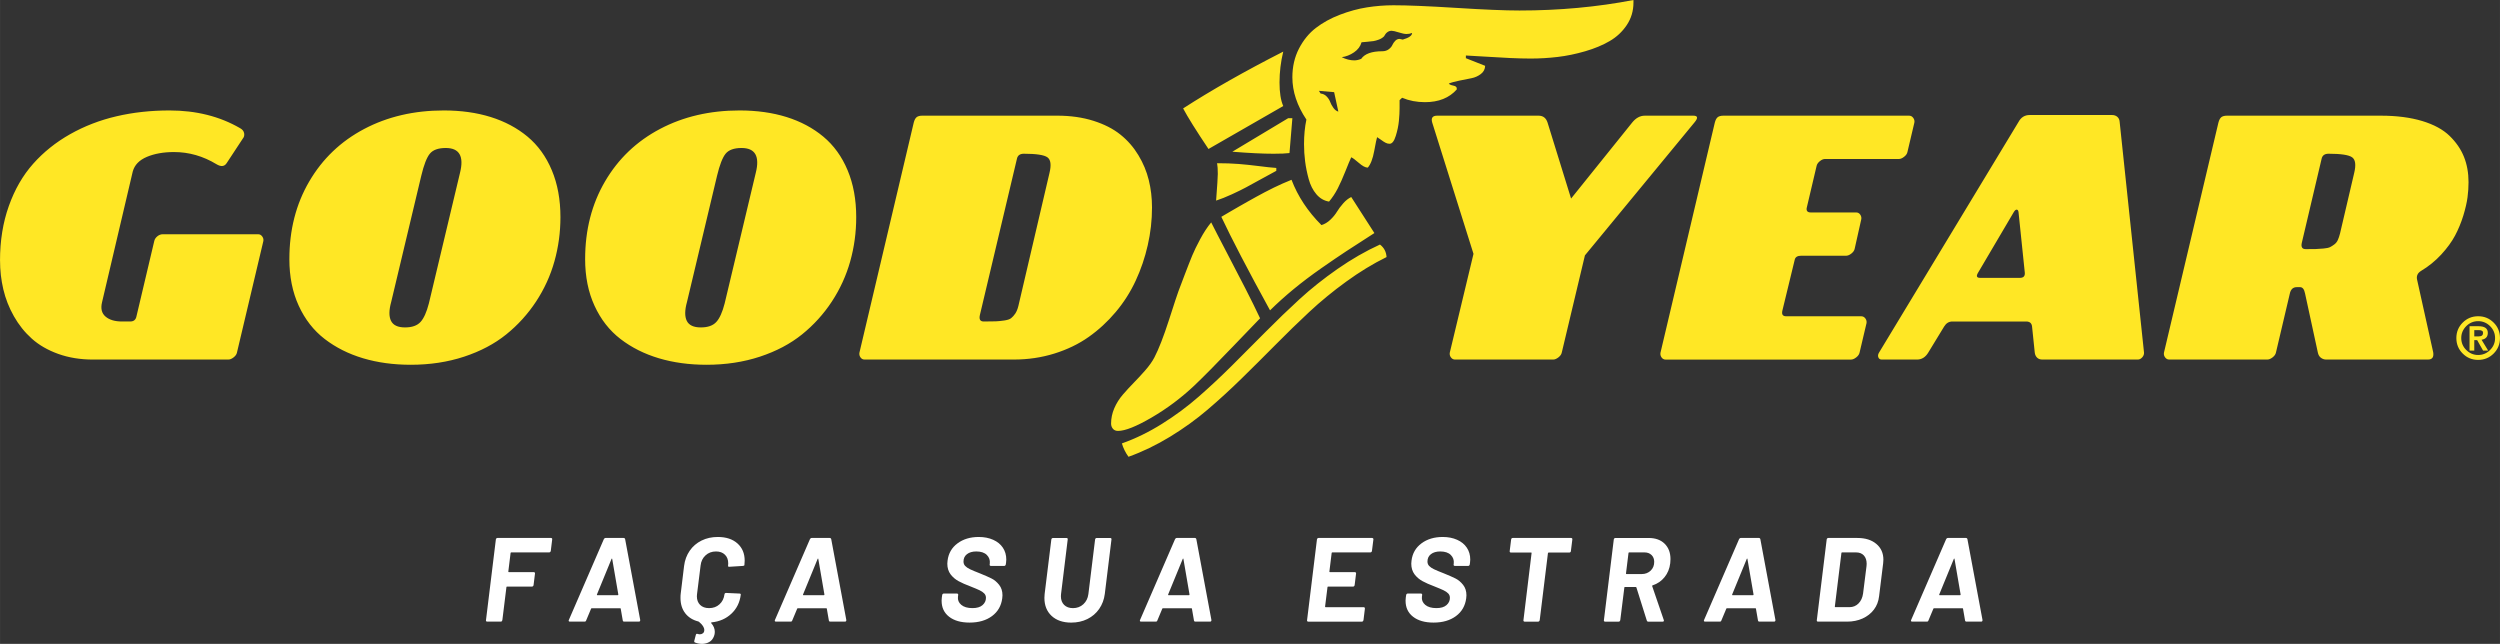 <?xml version="1.0" encoding="UTF-8"?>
<!DOCTYPE svg PUBLIC "-//W3C//DTD SVG 1.1//EN" "http://www.w3.org/Graphics/SVG/1.1/DTD/svg11.dtd">
<!-- Creator: CorelDRAW -->
<svg xmlns="http://www.w3.org/2000/svg" xml:space="preserve" width="134.589mm" height="34.663mm" version="1.1" style="shape-rendering:geometricPrecision; text-rendering:geometricPrecision; image-rendering:optimizeQuality; fill-rule:evenodd; clip-rule:evenodd"
viewBox="0 0 4073.8 1049.21"
 xmlns:xlink="http://www.w3.org/1999/xlink"
 xmlns:xodm="http://www.corel.com/coreldraw/odm/2003">
 <rect x="0" y="0" width="4073.8" height="1049.21" fill="#333333" stroke="none"/>
 <defs>
  <style type="text/css">
   <![CDATA[
    .fil1 {fill:white;fill-rule:nonzero}
    .fil0 {fill:#FFE725;fill-rule:nonzero}
   ]]>
  </style>
 </defs>
 <g id="Camada_x0020_1">
  <path class="fil0" d="M4031.92 548.15l7.46 0c4.58,0 6.86,-1.93 6.86,-5.79 0,-2.95 -2.29,-4.42 -6.86,-4.42l-7.46 0 0 10.21zm-7.72 23.14l0 -39.7 14.59 0c10.14,0 15.19,3.59 15.19,10.78 0,6.42 -3.41,10.19 -10.21,11.26l10.75 17.66 -8.29 0 -9.65 -17.07 -4.67 0 0 17.07 -7.72 0zm-5.39 -39.82c-5.38,5.44 -8.13,11.9 -8.13,19.41 0,7.55 2.75,14.03 8.13,19.42 5.44,5.42 11.9,8.17 19.44,8.17 7.54,0 14,-2.74 19.44,-8.17 5.43,-5.39 8.12,-11.87 8.12,-19.42 0,-7.52 -2.69,-13.98 -8.12,-19.41 -5.44,-5.4 -11.9,-8.12 -19.44,-8.12 -7.55,0 -14.01,2.72 -19.44,8.12zm-5.74 44.65c-6.91,-6.89 -10.35,-15.3 -10.35,-25.23 0,-9.92 3.44,-18.31 10.35,-25.2 6.84,-6.86 15.29,-10.35 25.19,-10.35 9.94,0 18.31,3.48 25.22,10.35 6.9,6.89 10.32,15.28 10.32,25.2 0,9.93 -3.43,18.34 -10.32,25.23 -6.91,6.89 -15.28,10.35 -25.22,10.35 -9.9,0 -18.35,-3.46 -25.19,-10.35zm-262.22 -180.36c-1.51,6.8 0.63,10.21 6.33,10.21 7.72,0 13.26,-0.04 16.68,-0.16 3.38,-0.08 7.52,-0.35 12.39,-0.82 4.87,-0.45 8.35,-1.2 10.49,-2.2 2.1,-1.01 4.44,-2.5 7.02,-4.4 2.56,-1.93 4.49,-4.31 5.78,-7.19 1.3,-2.83 2.49,-6.37 3.59,-10.59l23.16 -98.96c3.12,-13.02 1.97,-21.48 -3.43,-25.32 -5.45,-3.87 -18.27,-5.81 -38.45,-5.81 -6.44,0 -10.21,2.87 -11.34,8.58l-32.2 136.67zm-224.6 178.84l88.73 -374.78c1.12,-4.2 2.67,-7.16 4.69,-8.82 2.02,-1.64 5.17,-2.5 9.37,-2.5l250.51 0c25.89,0 48.39,2.95 67.5,8.69 19.13,5.81 33.99,13.89 44.65,24.26 10.67,10.37 18.47,21.77 23.44,34.16 4.95,12.44 7.42,26.15 7.42,41.21 0,7.9 -0.51,16.15 -1.63,24.69 -1.12,8.51 -3.42,18.49 -6.89,29.88 -3.5,11.38 -7.98,22.2 -13.36,32.36 -5.44,10.22 -12.97,20.57 -22.6,31.04 -9.68,10.44 -20.62,19.37 -32.94,26.71 -5.68,3.49 -7.82,8.34 -6.33,14.61l26.17 117.95c1.28,7.87 -1.55,11.85 -8.53,11.85l-165.89 0c-3.14,0 -5.97,-0.97 -8.58,-2.91 -2.55,-1.95 -4.2,-4.73 -4.95,-8.41l-20.9 -96.44c-1.32,-6.8 -3.99,-10.21 -8.01,-10.21l-5.55 0c-6.03,0 -9.8,3.59 -11.29,10.74l-22.57 95.91c-0.57,2.77 -2.34,5.32 -5.37,7.72 -3.05,2.38 -5.93,3.6 -8.68,3.6l-159.83 0c-2.77,0 -5.03,-1.22 -6.76,-3.6 -1.75,-2.4 -2.34,-4.95 -1.79,-7.72zm-302.85 -130.34c-3.5,5.7 -2.4,8.53 3.3,8.53l64.75 0c5.88,0 8.55,-2.83 8.02,-8.53l-10.22 -98.66c-0.37,-2.58 -1.34,-3.91 -2.89,-4 -1.55,-0.07 -3.16,1.25 -4.82,4l-58.13 98.66zm-162.58 138.06c-0.93,-2.4 -0.56,-4.95 1.1,-7.72l227.33 -375.88c4.05,-7.53 10.1,-11.3 18.21,-11.3l134.2 0c3.47,0 6.37,1.01 8.66,3.03 2.29,2.04 3.54,4.8 3.73,8.26l39.7 375.88c0.16,2.77 -0.78,5.32 -2.91,7.72 -2.12,2.38 -4.54,3.6 -7.29,3.6l-155.43 0c-3.68,0 -6.58,-1.08 -8.67,-3.17 -2.1,-2.1 -3.36,-4.85 -3.75,-8.15l-4.4 -42.45c-0.54,-5.5 -3.75,-8.25 -9.64,-8.25l-120.15 0c-5.7,0 -10.2,2.76 -13.52,8.25l-25.87 42.45c-4.6,7.54 -10.67,11.32 -18.2,11.32l-57.59 0c-2.74,0 -4.58,-1.22 -5.5,-3.6zm-354.97 -7.72l88.48 -374.78c1.1,-4.2 2.65,-7.16 4.69,-8.82 2.03,-1.64 5.15,-2.5 9.37,-2.5l302.57 0c2.77,0 5.03,1.22 6.74,3.62 1.75,2.4 2.36,4.93 1.82,7.7l-11.31 47.97c-0.54,2.73 -2.34,5.34 -5.37,7.69 -3.02,2.4 -5.93,3.62 -8.68,3.62l-120.42 0c-2.58,0 -5.34,1.19 -8.29,3.57 -2.91,2.38 -4.66,4.95 -5.25,7.7l-16.22 68.91c-0.54,4.6 1.66,6.92 6.6,6.92l74.16 0c2.75,0 4.93,1.16 6.6,3.57 1.63,2.38 2.22,4.93 1.63,7.7l-10.73 47.94c-0.55,2.76 -2.33,5.37 -5.36,7.75 -3.08,2.4 -5.93,3.57 -8.69,3.57l-73.31 0c-5.69,0 -9.11,2.04 -10.21,6.07l-20.39 84.04c-1.1,5.7 1.01,8.53 6.33,8.53l122.35 0c2.76,0 5.03,1.2 6.78,3.59 1.71,2.4 2.31,4.96 1.79,7.72l-11.31 47.94c-0.57,2.77 -2.36,5.32 -5.37,7.72 -3.05,2.38 -5.95,3.6 -8.68,3.6l-302.04 0c-2.75,0 -4.96,-1.22 -6.62,-3.6 -1.66,-2.4 -2.18,-4.95 -1.66,-7.72zm-371.98 -374.78c-2.24,-7.55 0.43,-11.32 7.98,-11.32l165.35 0c7.31,0 12.2,3.77 14.61,11.32l38.31 123.74 99.48 -123.74c6.05,-7.55 12.93,-11.32 20.65,-11.32l79.09 0c7.5,0 8.08,3.77 1.63,11.32l-178.29 216.34 -37.74 158.44c-0.55,2.77 -2.36,5.32 -5.38,7.72 -3.03,2.38 -5.92,3.6 -8.69,3.6l-159.83 0c-2.73,0 -5.01,-1.22 -6.76,-3.6 -1.72,-2.4 -2.33,-4.95 -1.79,-7.72l38.61 -160.93 -67.23 -213.85zm-147.45 -106.64c6.97,3.51 13.78,5.21 20.37,5.21 3.68,0 7.45,-0.81 11.31,-2.47 5.7,-8.24 17.17,-12.4 34.44,-12.4 4.03,0 7.52,-1.07 10.35,-3.16 2.83,-2.11 4.83,-4.4 5.93,-6.89 1.12,-2.47 2.67,-4.79 4.69,-6.9 2.02,-2.1 4.4,-3.16 7.16,-3.16 0.55,0 2.29,0.34 5.22,1.1 10.1,-2.94 15.15,-6.51 15.15,-10.78 -2.75,1.14 -5.77,1.67 -9.09,1.67 -2.94,0 -7.16,-0.83 -12.66,-2.61 -5.52,-1.73 -9.35,-2.63 -11.57,-2.63 -5.17,0 -9.27,3.05 -12.42,9.11 -2.17,2.18 -5,3.95 -8.37,5.23 -3.43,1.26 -6.32,2.11 -8.84,2.47 -2.49,0.38 -5.93,0.77 -10.32,1.12 -4.42,0.38 -7.46,0.65 -9.09,0.81 -1.84,6.6 -5.95,12.1 -12.28,16.41 -6.32,4.3 -13,6.93 -19.97,7.85zm-37.19 54.83l2.73 4.42c3.87,0.36 7.13,1.93 9.78,4.7 2.68,2.73 4.6,5.72 5.82,8.95 1.16,3.19 2.91,6.43 5.23,9.63 2.26,3.24 5,5.27 8.09,6.19l-6.86 -31.69 -24.79 -2.2zm-43.28 -22.04c0,-17.28 3.59,-32.84 10.73,-46.73 7.18,-13.85 16.36,-25.12 27.56,-33.73 11.2,-8.61 24.26,-15.8 39.15,-21.5 14.87,-5.68 29.54,-9.7 43.96,-11.98 14.41,-2.29 28.87,-3.44 43.4,-3.44 22.75,0 56.75,1.41 101.96,4.24 45.2,2.87 79.63,4.29 103.31,4.29 64.69,0 126.61,-5.7 185.75,-17.1l0 4.15c0,13.58 -3.64,25.81 -10.89,36.67 -7.27,10.85 -16.56,19.55 -27.97,26.15 -11.37,6.62 -24.64,12.14 -39.78,16.54 -15.17,4.42 -30.06,7.5 -44.69,9.25 -14.6,1.73 -29.34,2.63 -44.22,2.63 -10.47,0 -21.57,-0.31 -33.34,-0.85 -11.76,-0.53 -24.94,-1.27 -39.54,-2.22 -14.62,-0.9 -25.5,-1.55 -32.64,-1.9l0 4.4 31.4 12.41c-0.2,5.5 -2.53,9.96 -7,13.36 -4.53,3.41 -9.53,5.68 -15.03,6.78 -5.52,1.07 -12.12,2.42 -19.84,3.97 -7.74,1.59 -13.52,3.16 -17.39,4.82 1.12,1.47 3.54,2.6 7.33,3.29 3.75,0.75 5.64,2.23 5.64,4.43l0 1.9c-12.3,13.83 -29.57,20.69 -51.81,20.69 -13.39,0 -25.83,-2.4 -37.21,-7.18l-4.12 3.88 0 13.5c0,5.69 -0.36,12.43 -1.1,20.23 -0.75,7.84 -2.42,15.98 -5.11,24.54 -2.65,8.55 -6.01,12.83 -10.05,12.83 -2.4,0 -4.7,-0.61 -6.89,-1.82 -2.23,-1.18 -4.6,-2.76 -7.16,-4.69 -2.61,-1.91 -4.69,-3.32 -6.33,-4.27 -0.76,2.02 -2.33,9.52 -4.69,22.47 -2.4,12.95 -5.9,22 -10.49,27.17 -3.85,0 -8.72,-2.58 -14.61,-7.72 -5.88,-5.15 -10.02,-8.2 -12.39,-9.1 -2.03,4.4 -5.21,12.01 -9.53,22.87 -4.3,10.84 -8.44,20.09 -12.39,27.82 -3.95,7.72 -8.68,14.9 -14.18,21.49 -8.08,-1.28 -14.99,-5.3 -20.69,-11.98 -5.7,-6.72 -9.88,-14.97 -12.53,-24.81 -2.67,-9.83 -4.62,-19.37 -5.8,-28.66 -1.21,-9.27 -1.79,-18.7 -1.79,-28.23 0,-14.52 1.28,-27.84 3.87,-39.96 -15.24,-22.8 -22.87,-45.74 -22.87,-68.91zm-97.83 121.25l90.94 -54.57 6.89 0 -4.69 56.77c-5.7,0.74 -14.32,1.1 -25.91,1.1 -17.84,0 -40.25,-1.1 -67.24,-3.3zm-17.94 106.1c1.87,-1.1 6.44,-3.81 13.83,-8.12 7.33,-4.32 12.26,-7.19 14.73,-8.53 2.47,-1.39 7.03,-3.97 13.62,-7.74 6.62,-3.75 11.53,-6.5 14.77,-8.23 3.2,-1.77 7.74,-4.2 13.62,-7.35 5.88,-3.12 10.82,-5.61 14.9,-7.56 4.03,-1.93 8.67,-4.09 13.92,-6.49 5.22,-2.37 10.23,-4.49 14.99,-6.32 10.29,27.03 26.55,51.62 48.77,73.84 5.32,-1.63 10.22,-4.58 14.62,-8.82 4.42,-4.2 7.96,-8.53 10.61,-12.95 2.67,-4.4 6.06,-8.95 10.21,-13.63 4.11,-4.69 8.49,-8.12 13.09,-10.35l37.75 58.72c-19.48,12.5 -34.71,22.31 -45.61,29.47 -10.96,7.19 -24.65,16.52 -41.08,27.97 -16.42,11.49 -31.39,22.81 -44.91,33.93 -13.48,11.12 -26.32,22.65 -38.46,34.57 -36.35,-66.34 -62.81,-117.14 -79.37,-152.4zm-8.51 -26.44c1.85,-24.26 2.76,-38.78 2.76,-43.54 0,-7.33 -0.38,-13.13 -1.12,-17.37 13.04,0 24.81,0.41 35.26,1.24 10.49,0.85 21.41,1.99 32.84,3.45 11.36,1.46 20.83,2.5 28.35,3.01l0 4.71c-3.84,2.01 -11.63,6.24 -23.28,12.69 -11.65,6.44 -20.37,11.18 -26.17,14.32 -5.79,3.12 -13.37,6.85 -22.73,11.16 -9.39,4.3 -18.02,7.76 -25.9,10.35zm-53.75 -150.2c45.74,-29.57 100.13,-60.43 163.17,-92.59 -4.06,16.54 -6.07,33.35 -6.07,50.41 0,16.34 2.02,29.13 6.07,38.31l-121.83 69.98c-20.2,-30.12 -33.98,-52.16 -41.34,-66.12zm-99.77 545.89c22.24,-7.87 44.06,-18.54 65.45,-31.96 21.42,-13.42 41.28,-28.1 59.53,-44.08 18.29,-15.98 36.42,-32.93 54.45,-50.86 17.98,-17.92 36.25,-36.19 54.7,-54.83 18.46,-18.63 36.97,-36.46 55.52,-53.47 18.56,-16.99 39.17,-33.38 61.84,-49.17 22.71,-15.8 45.71,-29.05 69.05,-39.69 6.6,4.97 10.22,11.77 10.75,20.39 -22.06,10.84 -43.99,24.22 -65.87,40.11 -21.84,15.87 -41.88,32.32 -60.08,49.33 -18.18,16.97 -36.52,34.79 -54.97,53.47 -18.47,18.63 -36.83,36.92 -55.12,54.83 -18.27,17.89 -36.79,34.85 -55.5,50.84 -18.74,16.01 -39.19,30.73 -61.32,44.24 -22.17,13.48 -44.71,24.38 -67.65,32.63 -4.96,-6.78 -8.55,-14.05 -10.77,-21.77zm-17.62 -32.23c0,-8.64 1.75,-17.01 5.23,-25.07 3.48,-8.08 8.15,-15.48 13.93,-22.2 5.77,-6.68 11.69,-13.12 17.76,-19.31 6.05,-6.12 12.3,-12.88 18.74,-20.23 6.42,-7.35 11.38,-14.33 14.87,-20.95 7.17,-13.78 15.13,-34.2 23.85,-61.31 8.72,-27.09 13.83,-42.58 15.3,-46.42 1.46,-3.89 4.85,-12.81 10.17,-26.89 5.37,-14.05 9.47,-24.58 12.44,-31.67 2.91,-7.07 7.23,-15.95 12.93,-26.6 5.7,-10.63 11.67,-19.75 17.91,-27.29 4.99,9.92 13.22,25.97 24.83,48.11 11.57,22.13 21.88,42.08 31,59.79 9.09,17.74 17.03,33.87 23.83,48.39 -2.22,2.18 -16.81,17.37 -43.83,45.56 -26.98,28.19 -48.13,49.58 -63.36,64.08 -21.48,20.23 -44.69,37.6 -69.6,52.08 -24.89,14.52 -43.12,21.79 -54.7,21.79 -3.67,0 -6.46,-1.22 -8.39,-3.6 -1.96,-2.39 -2.89,-5.13 -2.89,-8.25zm-213.85 -176.67c-1.46,6.83 0.65,10.22 6.32,10.22 9.2,0 15.78,-0.09 19.73,-0.27 3.95,-0.16 8.51,-0.63 13.75,-1.38 5.23,-0.74 9,-2.02 11.3,-3.87 2.29,-1.83 4.51,-4.32 6.64,-7.41 2.08,-3.14 3.81,-7.27 5.07,-12.43l50.72 -216.89c3.13,-13.02 1.98,-21.48 -3.45,-25.32 -5.42,-3.87 -18.23,-5.81 -38.43,-5.81 -6.44,0 -10.21,2.87 -11.29,8.58l-60.37 254.59zm-196.2 60.92l88.48 -374.78c1.08,-4.2 2.65,-7.16 4.67,-8.82 2.01,-1.64 5.12,-2.5 9.39,-2.5l219.6 0c21.86,0 41.63,2.83 59.25,8.41 17.64,5.61 32.3,13.11 43.94,22.5 11.67,9.33 21.42,20.51 29.23,33.49 7.82,12.9 13.46,26.46 16.94,40.62 3.48,14.15 5.25,29.02 5.25,44.62 0,20.59 -2.29,41.05 -6.91,61.35 -4.58,20.29 -11.16,39.64 -19.71,57.97 -8.53,18.41 -19.37,35.42 -32.5,51.02 -13.15,15.62 -27.83,29.17 -44.1,40.64 -16.27,11.47 -34.85,20.49 -55.82,27.01 -20.92,6.53 -42.99,9.79 -66.13,9.79l-243.32 0c-2.76,0 -4.96,-1.22 -6.6,-3.6 -1.66,-2.4 -2.22,-4.95 -1.66,-7.72zm-281.39 -51.82c3.52,7.18 11.14,10.78 22.87,10.78 11.41,0 19.82,-2.95 25.23,-8.85 5.43,-5.85 9.99,-15.98 13.65,-30.27l50.7 -212.78c6.8,-26.97 -0.92,-40.49 -23.14,-40.49 -12.32,0 -20.99,3.15 -26.03,9.37 -5.05,6.24 -9.7,18.21 -13.92,35.85l-49.03 205.84c-3.68,13.24 -3.8,23.43 -0.32,30.57zm-165.6 -100.58c0,-47.41 10.78,-89.56 32.37,-126.48 21.59,-36.95 51.45,-65.44 89.58,-85.55 38.11,-20.12 81.33,-30.17 129.66,-30.17 28.1,0 53.61,3.57 76.6,10.72 22.98,7.19 42.96,17.82 59.93,31.97 17.01,14.16 30.19,32.39 39.55,54.71 9.37,22.31 14.05,47.81 14.05,76.47 0,24.81 -3.26,48.82 -9.77,72.05 -6.56,23.25 -16.5,45.04 -29.92,65.47 -13.4,20.38 -29.62,38.27 -48.64,53.6 -19.01,15.3 -41.88,27.42 -68.61,36.24 -26.74,8.8 -55.71,13.2 -86.93,13.2 -28.13,0 -54.03,-3.54 -77.7,-10.59 -23.73,-7.09 -44.58,-17.57 -62.55,-31.42 -18.02,-13.87 -32.12,-31.92 -42.32,-54.16 -10.21,-22.19 -15.3,-47.56 -15.3,-76.06zm-316.36 100.58c3.5,7.18 11.1,10.78 22.87,10.78 11.37,0 19.77,-2.95 25.2,-8.85 5.43,-5.85 9.96,-15.98 13.65,-30.27l50.73 -212.78c6.77,-26.97 -0.95,-40.49 -23.19,-40.49 -12.28,0 -20.98,3.15 -26.01,9.37 -5.07,6.24 -9.7,18.21 -13.91,35.85l-49.07 205.84c-3.68,13.24 -3.77,23.43 -0.27,30.57zm-165.6 -100.58c0,-47.41 10.76,-89.56 32.36,-126.48 21.59,-36.95 51.42,-65.44 89.53,-85.55 38.14,-20.12 81.37,-30.17 129.66,-30.17 28.13,0 53.67,3.57 76.6,10.72 22.99,7.19 42.96,17.82 59.98,31.97 16.97,14.16 30.17,32.39 39.52,54.71 9.39,22.31 14.07,47.81 14.07,76.47 0,24.81 -3.28,48.82 -9.8,72.05 -6.49,23.25 -16.48,45.04 -29.9,65.47 -13.42,20.38 -29.63,38.27 -48.64,53.6 -19.02,15.3 -41.86,27.42 -68.62,36.24 -26.73,8.8 -55.71,13.2 -86.95,13.2 -28.13,0 -54,-3.54 -77.7,-10.59 -23.73,-7.09 -44.55,-17.57 -62.55,-31.42 -18,-13.87 -32.1,-31.92 -42.29,-54.16 -10.21,-22.19 -15.28,-47.56 -15.28,-76.06zm-471.52 2.22c0,-32.14 4.77,-61.68 14.32,-88.59 9.53,-26.92 22.76,-49.9 39.68,-68.92 16.9,-19.03 36.99,-35.1 60.21,-48.23 23.26,-13.12 48.44,-22.87 75.64,-29.19 27.19,-6.35 55.93,-9.49 86.28,-9.49 43.53,0 81.9,9.62 115.17,28.93 3.66,2.02 5.84,4.71 6.49,8.12 0.62,3.39 -0.07,6.31 -2.09,8.68l-26.46 40.22c-3.64,5.52 -9.18,6.07 -16.5,1.65 -21.88,-13.25 -44.93,-19.82 -69.19,-19.82 -17.09,0 -31.81,2.62 -44.2,7.83 -12.44,5.25 -20.11,13.2 -23.05,23.85l-50.11 213.29c-2.4,10.1 -0.48,17.82 5.74,23.14 6.28,5.33 15.17,8 26.75,8l13.52 0c5.69,0 9.09,-2.83 10.17,-8.55l28.92 -122.35c0.59,-2.94 2.22,-5.56 4.99,-7.85 2.73,-2.3 5.81,-3.44 9.07,-3.44l155.18 0c2.75,0 5.01,1.2 6.71,3.57 1.77,2.4 2.38,4.99 1.83,7.72l-42.99 181.6c-0.55,2.77 -2.33,5.32 -5.38,7.72 -3.03,2.38 -5.91,3.6 -8.69,3.6l-220.72 0c-20.59,0 -39.41,-3.11 -56.5,-9.23 -17.07,-6.17 -31.43,-14.46 -42.98,-24.83 -11.58,-10.37 -21.32,-22.54 -29.2,-36.52 -7.92,-13.94 -13.65,-28.58 -17.23,-43.81 -3.59,-15.24 -5.36,-30.96 -5.36,-47.11z"/>
  <path class="fil1" d="M894.95 900.16l-61.96 0c-0.28,0 -0.5,0.11 -0.72,0.33 -0.17,0.17 -0.28,0.39 -0.28,0.66l-3.7 30.2c0,0.61 0.28,0.94 0.77,0.94l40.75 0c0.61,0 1.16,0.22 1.55,0.72 0.38,0.44 0.55,0.99 0.38,1.66l-2.32 18.88c-0.17,0.66 -0.44,1.22 -0.94,1.66 -0.44,0.44 -0.99,0.66 -1.6,0.66l-40.7 0c-0.66,0 -0.99,0.33 -0.99,0.99l-6.63 53.78c-0.16,0.61 -0.44,1.16 -0.88,1.66 -0.44,0.44 -1,0.66 -1.66,0.66l-22.2 0c-0.66,0 -1.21,-0.22 -1.6,-0.66 -0.39,-0.5 -0.5,-1.05 -0.33,-1.66l16.12 -131.7c0.17,-0.66 0.44,-1.22 0.88,-1.66 0.5,-0.44 1.05,-0.66 1.66,-0.66l87.31 0c0.61,0 1.16,0.22 1.55,0.66 0.38,0.44 0.55,1 0.38,1.66l-2.32 18.88c-0.17,0.66 -0.44,1.22 -0.94,1.66 -0.44,0.44 -1,0.66 -1.6,0.66z"/>
  <path class="fil1" d="M1014.78 1011.05l-3.31 -19.11c0,-0.17 -0.05,-0.33 -0.22,-0.5 -0.11,-0.17 -0.28,-0.28 -0.55,-0.28l-46.55 0c-0.38,0 -0.72,0.28 -0.99,0.77l-8.01 19.11c-0.39,1.27 -1.22,1.93 -2.54,1.93l-24.13 0c-0.77,0 -1.33,-0.28 -1.66,-0.77 -0.33,-0.5 -0.28,-1.16 0.11,-1.93l57.04 -131.7c0.66,-1.27 1.6,-1.93 2.76,-1.93l29.6 0c1.16,0 1.93,0.66 2.32,1.93l24.58 131.7 0 0.55c0,0.66 -0.22,1.22 -0.61,1.6 -0.39,0.39 -0.88,0.55 -1.55,0.55l-24.13 0c-1.16,0 -1.88,-0.66 -2.16,-1.93zm-41.53 -41.14l33.35 0c0.61,0 0.94,-0.38 0.94,-1.16l-9.94 -57.87c-0.11,-0.5 -0.28,-0.72 -0.55,-0.66 -0.28,0.05 -0.44,0.28 -0.61,0.66l-23.75 57.87c-0.17,0.77 0.05,1.16 0.55,1.16z"/>
  <path class="fil1" d="M1210.55 922.2l-22.2 1.38 -0.39 0c-1.27,0 -1.82,-0.72 -1.54,-2.16 0.16,-0.77 0.22,-1.88 0.22,-3.31 0,-5.97 -1.77,-10.72 -5.36,-14.19 -3.59,-3.54 -8.39,-5.3 -14.52,-5.3 -6.79,0 -12.48,2.1 -17.07,6.35 -4.58,4.2 -7.29,9.66 -8.06,16.45l-5.85 46.94c-0.17,0.77 -0.22,1.88 -0.22,3.31 0,5.85 1.77,10.55 5.25,14.03 3.54,3.48 8.39,5.25 14.63,5.25 6.79,0 12.43,-2.04 16.95,-6.18 4.58,-4.14 7.29,-9.61 8.17,-16.4 0.28,-1.44 1.1,-2.16 2.54,-2.16l22.03 1c0.61,0 1.16,0.16 1.55,0.5 0.39,0.33 0.55,0.83 0.39,1.43 -1.55,12.48 -6.63,22.81 -15.3,30.93 -8.67,8.12 -19.38,12.81 -32.25,14.08 -0.88,0.28 -1.05,0.72 -0.55,1.38 3.87,4.25 5.8,9 5.8,14.19 0,2.49 -0.44,4.8 -1.33,7.01 -1.71,4.42 -4.31,7.62 -7.84,9.55 -3.48,1.93 -7.4,2.93 -11.65,2.93 -3.92,0 -7.68,-0.72 -11.32,-2.16 -1.16,-0.38 -1.6,-1.27 -1.33,-2.71l2.54 -9.72c0.39,-1.71 1.38,-2.21 3.09,-1.6 1.16,0.39 2.32,0.61 3.48,0.61 1.93,0 3.65,-0.61 5.08,-1.77 1.43,-1.16 2.15,-2.93 2.15,-5.25 0,-4.14 -2.87,-8.56 -8.56,-13.25 0,-0.11 -0.33,-0.33 -1,-0.61 -9.22,-2.32 -16.4,-6.79 -21.54,-13.48 -5.14,-6.68 -7.68,-15.02 -7.68,-24.9 0,-3.09 0.11,-5.47 0.39,-7.18l5.47 -45.01c1.16,-9.33 4.25,-17.62 9.17,-24.74 4.91,-7.12 11.37,-12.64 19.27,-16.57 7.9,-3.92 16.73,-5.85 26.51,-5.85 13.53,0 24.19,3.54 32.03,10.55 7.84,7.01 11.76,16.34 11.76,28.05 0,1.43 -0.11,3.59 -0.39,6.4l0 1c-0.28,0.66 -1.1,1.05 -2.54,1.16z"/>
  <path class="fil1" d="M1350.63 1011.05l-3.31 -19.11c0,-0.17 -0.05,-0.33 -0.22,-0.5 -0.11,-0.17 -0.28,-0.28 -0.55,-0.28l-46.55 0c-0.38,0 -0.72,0.28 -0.99,0.77l-8.01 19.11c-0.39,1.27 -1.22,1.93 -2.54,1.93l-24.13 0c-0.77,0 -1.33,-0.28 -1.66,-0.77 -0.33,-0.5 -0.28,-1.16 0.11,-1.93l57.04 -131.7c0.66,-1.27 1.6,-1.93 2.76,-1.93l29.6 0c1.16,0 1.93,0.66 2.32,1.93l24.58 131.7 0 0.55c0,0.66 -0.22,1.22 -0.61,1.6 -0.39,0.39 -0.88,0.55 -1.55,0.55l-24.13 0c-1.16,0 -1.88,-0.66 -2.15,-1.93zm-41.53 -41.14l33.35 0c0.61,0 0.94,-0.38 0.94,-1.16l-9.94 -57.87c-0.11,-0.5 -0.28,-0.72 -0.55,-0.66 -0.28,0.05 -0.44,0.28 -0.61,0.66l-23.75 57.87c-0.17,0.77 0.05,1.16 0.55,1.16zm225.22 9.17c0,-1.16 0.11,-2.93 0.39,-5.25l0.61 -4.31c0.11,-0.61 0.38,-1.16 0.83,-1.6 0.5,-0.5 1.05,-0.72 1.71,-0.72l21.59 0c0.66,0 1.16,0.22 1.55,0.72 0.39,0.44 0.55,0.99 0.39,1.6l-0.39 2.93c-0.61,5.19 1.16,9.55 5.36,13.14 4.25,3.59 10.32,5.35 18.22,5.35 7.29,0 12.76,-1.6 16.46,-4.86 3.7,-3.26 5.58,-7.18 5.58,-11.87 0,-2.87 -0.94,-5.25 -2.82,-7.18 -1.88,-1.93 -4.42,-3.7 -7.62,-5.19 -3.14,-1.49 -8.17,-3.64 -15.07,-6.35 -7.57,-2.82 -13.92,-5.63 -19.11,-8.45 -5.19,-2.82 -9.55,-6.52 -13.09,-11.21 -3.48,-4.69 -5.25,-10.44 -5.25,-17.34 0,-0.94 0.11,-2.54 0.39,-4.86 1.44,-11.82 6.85,-21.21 16.18,-28.16 9.33,-6.96 20.93,-10.44 34.68,-10.44 8.84,0 16.67,1.55 23.47,4.59 6.85,3.04 12.1,7.34 15.79,12.87 3.7,5.52 5.58,11.98 5.58,19.38 0,1.05 -0.11,2.71 -0.39,5.08l-0.44 2.93c-0.11,0.61 -0.38,1.16 -0.88,1.66 -0.44,0.44 -0.99,0.66 -1.6,0.66l-21.81 0c-0.66,0 -1.21,-0.22 -1.6,-0.66 -0.39,-0.5 -0.5,-1.05 -0.39,-1.66l0.22 -1.6c0.61,-5.47 -0.99,-10.1 -4.8,-13.91 -3.81,-3.81 -9.55,-5.74 -17.23,-5.74 -6.35,0 -11.43,1.49 -15.19,4.42 -3.76,2.93 -5.63,6.9 -5.63,11.98 0,2.81 0.88,5.25 2.71,7.18 1.82,1.93 4.47,3.75 8.06,5.47 3.59,1.71 9,3.97 16.29,6.79 8.06,3.26 14.3,6.02 18.78,8.28 4.47,2.26 8.56,5.69 12.2,10.27 3.64,4.53 5.47,10.22 5.47,17.12 0,0.94 -0.11,2.54 -0.38,4.86 -1.6,12.2 -7.13,21.87 -16.68,28.94 -9.55,7.07 -21.7,10.6 -36.5,10.6 -14.19,0 -25.35,-3.21 -33.46,-9.56 -8.12,-6.35 -12.15,-15.02 -12.15,-25.9zm167.55 -4.69c0,-1.27 0.11,-3.48 0.39,-6.57l10.93 -88.85c0.11,-0.66 0.44,-1.22 0.94,-1.66 0.55,-0.44 1.16,-0.66 1.77,-0.66l22.04 0c0.61,0 1.16,0.22 1.54,0.66 0.39,0.44 0.55,1 0.39,1.66l-10.88 89.02c-0.17,0.94 -0.22,2.15 -0.22,3.7 0,5.85 1.77,10.55 5.25,14.03 3.54,3.48 8.34,5.25 14.41,5.25 6.63,0 12.26,-2.1 16.84,-6.29 4.64,-4.25 7.4,-9.78 8.28,-16.68l10.93 -89.02c0.17,-0.66 0.44,-1.22 0.88,-1.66 0.44,-0.44 0.99,-0.66 1.66,-0.66l22.2 0c0.66,0 1.16,0.22 1.55,0.66 0.39,0.44 0.55,1 0.39,1.66l-10.88 88.85c-1.16,9.22 -4.25,17.34 -9.17,24.46 -4.91,7.07 -11.32,12.54 -19.21,16.46 -7.84,3.87 -16.62,5.8 -26.4,5.8 -13.36,0 -23.97,-3.65 -31.86,-10.88 -7.84,-7.29 -11.76,-17.07 -11.76,-29.27z"/>
  <path class="fil1" d="M1945.58 1011.05l-3.31 -19.11c0,-0.17 -0.06,-0.33 -0.22,-0.5 -0.11,-0.17 -0.28,-0.28 -0.55,-0.28l-46.55 0c-0.39,0 -0.72,0.28 -1,0.77l-8.01 19.11c-0.39,1.27 -1.22,1.93 -2.54,1.93l-24.13 0c-0.77,0 -1.33,-0.28 -1.66,-0.77 -0.33,-0.5 -0.28,-1.16 0.11,-1.93l57.04 -131.7c0.66,-1.27 1.6,-1.93 2.76,-1.93l29.6 0c1.16,0 1.93,0.66 2.32,1.93l24.58 131.7 0 0.55c0,0.66 -0.22,1.22 -0.61,1.6 -0.39,0.39 -0.88,0.55 -1.55,0.55l-24.13 0c-1.16,0 -1.88,-0.66 -2.16,-1.93zm-41.53 -41.14l33.35 0c0.61,0 0.94,-0.38 0.94,-1.16l-9.94 -57.87c-0.11,-0.5 -0.28,-0.72 -0.55,-0.66 -0.28,0.05 -0.44,0.28 -0.61,0.66l-23.75 57.87c-0.16,0.77 0.06,1.16 0.55,1.16zm329.03 -69.74l-62.12 0c-0.28,0 -0.5,0.11 -0.72,0.33 -0.16,0.17 -0.28,0.39 -0.28,0.66l-3.7 30.2c0,0.61 0.28,0.94 0.77,0.94l40.75 0c0.61,0 1.16,0.22 1.55,0.72 0.39,0.44 0.55,0.99 0.39,1.66l-2.32 18.88c-0.17,0.66 -0.44,1.22 -0.94,1.66 -0.44,0.44 -0.99,0.66 -1.6,0.66l-40.7 0c-0.66,0 -1,0.33 -1,0.99l-3.92 31.53c0,0.66 0.28,1 0.77,1l61.96 0c1.43,0 2.16,0.77 2.16,2.32l-2.32 18.94c-0.16,0.61 -0.44,1.16 -0.88,1.66 -0.44,0.44 -0.99,0.66 -1.66,0.66l-87.47 0c-0.66,0 -1.22,-0.22 -1.6,-0.66 -0.39,-0.5 -0.5,-1.05 -0.33,-1.66l16.12 -131.7c0.17,-0.66 0.44,-1.22 0.88,-1.66 0.5,-0.44 1.05,-0.66 1.66,-0.66l87.3 0c0.61,0 1.16,0.22 1.6,0.66 0.5,0.44 0.66,1 0.55,1.66l-2.38 18.88c-0.11,0.66 -0.38,1.22 -0.88,1.66 -0.44,0.44 -0.99,0.66 -1.66,0.66zm57.28 78.91c0,-1.16 0.11,-2.93 0.39,-5.25l0.61 -4.31c0.11,-0.61 0.39,-1.16 0.83,-1.6 0.5,-0.5 1.05,-0.72 1.71,-0.72l21.59 0c0.66,0 1.16,0.22 1.55,0.72 0.39,0.44 0.55,0.99 0.39,1.6l-0.39 2.93c-0.61,5.19 1.16,9.55 5.35,13.14 4.25,3.59 10.33,5.35 18.22,5.35 7.29,0 12.76,-1.6 16.46,-4.86 3.7,-3.26 5.58,-7.18 5.58,-11.87 0,-2.87 -0.94,-5.25 -2.81,-7.18 -1.88,-1.93 -4.42,-3.7 -7.62,-5.19 -3.15,-1.49 -8.17,-3.64 -15.07,-6.35 -7.57,-2.82 -13.92,-5.63 -19.11,-8.45 -5.19,-2.82 -9.55,-6.52 -13.09,-11.21 -3.48,-4.69 -5.25,-10.44 -5.25,-17.34 0,-0.94 0.11,-2.54 0.39,-4.86 1.43,-11.82 6.85,-21.21 16.18,-28.16 9.33,-6.96 20.93,-10.44 34.68,-10.44 8.84,0 16.67,1.55 23.47,4.59 6.85,3.04 12.1,7.34 15.79,12.87 3.7,5.52 5.58,11.98 5.58,19.38 0,1.05 -0.11,2.71 -0.39,5.08l-0.44 2.93c-0.11,0.61 -0.39,1.16 -0.88,1.66 -0.44,0.44 -0.99,0.66 -1.6,0.66l-21.81 0c-0.66,0 -1.22,-0.22 -1.6,-0.66 -0.39,-0.5 -0.5,-1.05 -0.39,-1.66l0.22 -1.6c0.61,-5.47 -1,-10.1 -4.8,-13.91 -3.81,-3.81 -9.56,-5.74 -17.23,-5.74 -6.35,0 -11.43,1.49 -15.19,4.42 -3.75,2.93 -5.63,6.9 -5.63,11.98 0,2.81 0.88,5.25 2.71,7.18 1.82,1.93 4.47,3.75 8.06,5.47 3.59,1.71 9,3.97 16.29,6.79 8.06,3.26 14.3,6.02 18.78,8.28 4.47,2.26 8.56,5.69 12.2,10.27 3.64,4.53 5.47,10.22 5.47,17.12 0,0.94 -0.11,2.54 -0.39,4.86 -1.6,12.2 -7.12,21.87 -16.67,28.94 -9.55,7.07 -21.7,10.6 -36.5,10.6 -14.19,0 -25.34,-3.21 -33.46,-9.56 -8.12,-6.35 -12.15,-15.02 -12.15,-25.9z"/>
  <path class="fil1" d="M2562.17 878.96l-2.38 19.11c0,0.61 -0.28,1.16 -0.77,1.66 -0.5,0.44 -1.1,0.66 -1.71,0.66l-33.74 0c-0.5,0 -0.88,0.33 -1.16,1l-13.42 109.28c-0.17,0.61 -0.44,1.16 -0.94,1.66 -0.44,0.44 -0.99,0.66 -1.6,0.66l-22.03 0c-0.61,0 -1.16,-0.22 -1.55,-0.66 -0.38,-0.5 -0.55,-1.05 -0.38,-1.66l13.25 -109.28c0.28,-0.66 0,-1 -0.77,-1l-32.91 0c-0.66,0 -1.21,-0.22 -1.6,-0.66 -0.38,-0.5 -0.5,-1.05 -0.38,-1.66l2.37 -19.11c0.11,-0.66 0.39,-1.22 0.83,-1.66 0.5,-0.44 1.05,-0.66 1.66,-0.66l95.31 0c0.61,0 1.1,0.22 1.49,0.66 0.38,0.44 0.55,1 0.44,1.66zm121.33 132.26l-16.95 -53.95c-0.28,-0.5 -0.66,-0.77 -1.16,-0.77l-17.5 0c-0.66,0 -0.99,0.33 -0.99,1l-6.63 53.18c-0.16,0.61 -0.44,1.16 -0.88,1.66 -0.44,0.44 -1,0.66 -1.66,0.66l-22.2 0c-0.66,0 -1.21,-0.22 -1.6,-0.66 -0.39,-0.5 -0.5,-1.05 -0.33,-1.66l16.12 -131.7c0.17,-0.66 0.44,-1.22 0.88,-1.66 0.5,-0.44 1.05,-0.66 1.66,-0.66l54.17 0c11.04,0 19.77,3.09 26.12,9.33 6.35,6.24 9.55,14.58 9.55,25.13 0,1.27 -0.11,3.48 -0.39,6.63 -1.05,8.84 -4.14,16.4 -9.22,22.7 -5.02,6.3 -11.54,10.77 -19.44,13.36 -0.77,0.28 -1.05,0.72 -0.77,1.33l18.89 55.17c0.16,0.28 0.22,0.55 0.22,0.94 0,1.16 -0.72,1.77 -2.16,1.77l-23.41 0c-1.16,0 -1.93,-0.61 -2.32,-1.77zm-29.82 -110.06l-4.09 33.3c0,0.66 0.28,0.99 0.77,0.99l24.74 0c5.85,0 10.72,-1.82 14.63,-5.52 3.92,-3.7 5.85,-8.51 5.85,-14.36 0,-4.69 -1.49,-8.39 -4.42,-11.21 -2.93,-2.81 -6.73,-4.2 -11.54,-4.2l-24.96 0c-0.28,0 -0.5,0.11 -0.72,0.33 -0.17,0.17 -0.28,0.39 -0.28,0.66z"/>
  <path class="fil1" d="M2864.67 1011.05l-3.31 -19.11c0,-0.17 -0.05,-0.33 -0.22,-0.5 -0.11,-0.17 -0.28,-0.28 -0.55,-0.28l-46.55 0c-0.39,0 -0.72,0.28 -0.99,0.77l-8.01 19.11c-0.38,1.27 -1.21,1.93 -2.54,1.93l-24.13 0c-0.77,0 -1.33,-0.28 -1.66,-0.77 -0.33,-0.5 -0.28,-1.16 0.11,-1.93l57.04 -131.7c0.66,-1.27 1.6,-1.93 2.76,-1.93l29.6 0c1.16,0 1.93,0.66 2.32,1.93l24.57 131.7 0 0.55c0,0.66 -0.22,1.22 -0.61,1.6 -0.39,0.39 -0.88,0.55 -1.55,0.55l-24.13 0c-1.16,0 -1.88,-0.66 -2.15,-1.93zm-41.53 -41.14l33.36 0c0.61,0 0.94,-0.38 0.94,-1.16l-9.94 -57.87c-0.11,-0.5 -0.28,-0.72 -0.55,-0.66 -0.28,0.05 -0.44,0.28 -0.61,0.66l-23.75 57.87c-0.17,0.77 0.05,1.16 0.55,1.16zm137.4 40.75l16.12 -131.7c0.17,-0.66 0.44,-1.22 0.88,-1.66 0.5,-0.44 1.05,-0.66 1.66,-0.66l47.38 0c12.98,0 23.25,3.2 30.92,9.66 7.68,6.41 11.54,15.02 11.54,25.79 0,1.27 -0.11,3.2 -0.38,5.8l-6.63 53.78c-0.94,8.17 -3.7,15.41 -8.39,21.65 -4.69,6.24 -10.82,11.04 -18.44,14.52 -7.56,3.42 -16.07,5.14 -25.4,5.14l-47.32 0c-0.66,0 -1.22,-0.22 -1.6,-0.66 -0.39,-0.5 -0.5,-1.05 -0.33,-1.66zm30.15 -21.26l23.03 0c5.8,0 10.71,-1.99 14.74,-6.02 4.03,-4.03 6.52,-9.44 7.46,-16.18l5.63 -44.79c0.17,-0.94 0.22,-2.16 0.22,-3.7 0,-5.74 -1.55,-10.27 -4.58,-13.58 -3.04,-3.31 -7.29,-4.97 -12.76,-4.97l-22.8 0c-0.28,0 -0.5,0.11 -0.72,0.33 -0.17,0.17 -0.28,0.39 -0.28,0.66l-10.71 87.25c0,0.66 0.28,1 0.77,1z"/>
  <path class="fil1" d="M3202.12 1011.05l-3.31 -19.11c0,-0.17 -0.05,-0.33 -0.22,-0.5 -0.11,-0.17 -0.28,-0.28 -0.55,-0.28l-46.55 0c-0.39,0 -0.72,0.28 -1,0.77l-8.01 19.11c-0.39,1.27 -1.21,1.93 -2.54,1.93l-24.13 0c-0.77,0 -1.33,-0.28 -1.66,-0.77 -0.33,-0.5 -0.28,-1.16 0.11,-1.93l57.04 -131.7c0.66,-1.27 1.6,-1.93 2.76,-1.93l29.6 0c1.16,0 1.93,0.66 2.32,1.93l24.57 131.7 0 0.55c0,0.66 -0.22,1.22 -0.61,1.6 -0.38,0.39 -0.88,0.55 -1.54,0.55l-24.13 0c-1.16,0 -1.88,-0.66 -2.15,-1.93zm-41.53 -41.14l33.35 0c0.61,0 0.94,-0.38 0.94,-1.16l-9.94 -57.87c-0.11,-0.5 -0.28,-0.72 -0.55,-0.66 -0.28,0.05 -0.44,0.28 -0.61,0.66l-23.75 57.87c-0.17,0.77 0.05,1.16 0.55,1.16z"/>
 </g>
</svg>
